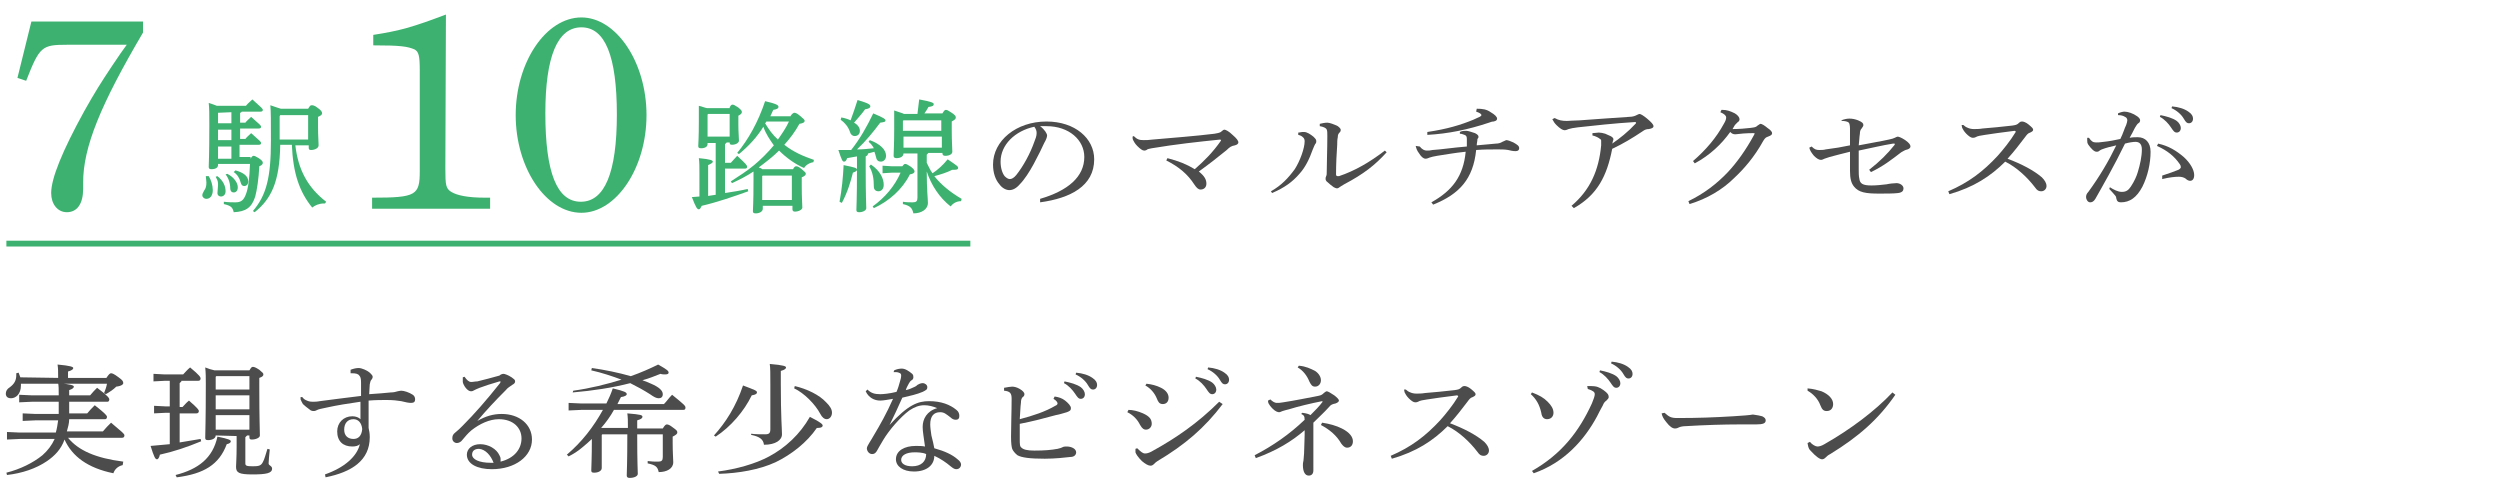<?xml version="1.0" encoding="utf-8"?>
<!-- Generator: Adobe Illustrator 25.0.1, SVG Export Plug-In . SVG Version: 6.00 Build 0)  -->
<svg version="1.1" id="レイヤー_1" xmlns="http://www.w3.org/2000/svg" xmlns:xlink="http://www.w3.org/1999/xlink" x="0px"
	 y="0px" viewBox="0 0 430 84" style="enable-background:new 0 0 430 84;" xml:space="preserve">
<style type="text/css">
	.st0{fill:#3DB270;}
	.st1{fill:#4C4C4C;}
	.st2{fill:none;stroke:#3DB270;stroke-miterlimit:10;}
</style>
<g>
	<g>
		<path class="st0" d="M24.6,5.6C17.3,18,14.3,25.3,14.3,31.4v1.1c0,2.5-1,4-2.8,4c-1.6,0-2.7-1.4-2.7-3.3c0-2.5,1.9-7.2,5.7-14.1
			c1.8-3.2,2.8-4.8,4.8-7.8c1.4-2.1,1.7-2.5,2.5-3.6H11.5c-4.3,0-4.7,0.3-7,6.2L3,13.4l2.4-9.7h19.2V5.6z"/>
		<path class="st0" d="M35.9,30.3c0.4,0.6,0.7,1.6,0.7,2.4c0,1-0.5,1.5-1.1,1.5c-0.4,0-0.7-0.3-0.7-0.6s0.1-0.4,0.3-0.8
			c0.3-0.4,0.4-0.8,0.4-1.4c0-0.3-0.1-0.9-0.1-1.1L35.9,30.3z M43.1,27.3c0.2-0.4,0.4-0.5,0.5-0.5c0.2,0,0.4,0.1,0.9,0.4
			c0.6,0.4,0.7,0.6,0.7,0.8s-0.1,0.4-0.6,0.6c-0.1,2.1-0.4,4.1-0.7,5.2c-0.6,1.9-1.6,2.6-3.7,2.7c-0.2-0.8-0.4-1.1-1.7-1.4v-0.4
			c0.8,0.1,1.5,0.1,2,0.1c0.9,0,1.4-0.3,1.8-1.4c0.4-1,0.6-2.7,0.7-5.2h-5.5v0.2c0,0.4-0.4,0.7-1.1,0.7c-0.4,0-0.5-0.1-0.5-0.4
			c0-0.5,0.1-1.8,0.1-7.3c0-1.8,0-2.7-0.1-3.7c0.7,0.2,1.1,0.4,1.4,0.5h5c0.3-0.4,0.7-0.7,1.1-1.1c1.7,1.5,1.8,1.6,1.8,1.8
			c0,0.2-0.1,0.3-0.4,0.3h-3.2c-0.1,0.1-0.2,0.2-0.3,0.2v1.7h0.9c0.3-0.4,0.6-0.6,1-1c1.6,1.4,1.7,1.5,1.7,1.7s-0.1,0.3-0.4,0.3
			h-3.2v1.8h0.9c0.3-0.4,0.6-0.6,1-1c1.6,1.4,1.7,1.5,1.7,1.7s-0.1,0.3-0.4,0.3h-3.3V27h1.9V27.3z M37.4,30.3c1,0.8,1.4,1.7,1.4,2.6
			c0,0.6-0.4,0.9-0.8,0.9c-0.3,0-0.6-0.2-0.6-0.6c0-0.4,0.1-0.9,0.1-1.3v-0.3c0-0.5-0.2-0.8-0.4-1.2L37.4,30.3z M37.5,19.4v1.8h2.3
			v-1.9L37.5,19.4L37.5,19.4z M37.5,24.1h2.3v-1.8h-2.3V24.1z M37.5,27.3h2.3v-2.1h-2.3V27.3z M39.1,29.9c1.2,0.6,1.8,1.6,1.8,2.3
			c0,0.6-0.3,0.9-0.7,0.9s-0.6-0.3-0.6-0.7c0-0.9-0.3-1.8-0.8-2.4L39.1,29.9z M40.5,29.3c1.4,0.4,2.2,1,2.2,1.9
			c0,0.5-0.3,0.8-0.7,0.8c-0.3,0-0.5-0.2-0.6-0.6c-0.2-0.8-0.6-1.4-1.2-1.8L40.5,29.3z M50.8,25c0.5,4.3,2.2,7.3,5.3,9.7L55.9,35
			h-0.2c-0.8,0-1.5,0.3-2,0.7c-2.2-2.7-3.3-5.9-3.5-10.8h-2c-0.1,6.3-1.5,9.3-4.4,11.6l-0.3-0.2c2.3-2.7,3.1-5.7,3.1-12.1
			c0-3.6,0-4.9-0.1-6.1c0.9,0.3,1.4,0.5,1.8,0.6H53c0.3-0.5,0.4-0.6,0.6-0.6c0.2,0,0.5,0,1.1,0.5c0.6,0.4,0.7,0.7,0.7,0.9
			c0,0.2-0.2,0.4-0.7,0.6v1.7c0,1.5,0.1,2.6,0.1,3.2c0,0.5-0.7,0.8-1.3,0.8c-0.3,0-0.4-0.1-0.4-0.4V25H50.8z M48.1,20v4H53v-4.2
			h-4.8L48.1,20z"/>
		<path class="st0" d="M76.6,29c0,2.9,0.1,3.4,1,4c1,0.6,2.8,1,5.8,1h0.9v1.9H64V34c7.6,0,8.2-0.4,8.2-4.6V12.1
			c0-2.6-0.2-3.2-0.9-3.6C70.1,8,69,7.8,64.2,7.8V6c4.5-0.7,6.7-1.3,12.5-3.5L76.6,29L76.6,29z"/>
		<path class="st0" d="M100,3c6,0,11.2,7.7,11.2,16.8S106,36.6,100,36.6c-6.1,0-11.3-7.7-11.3-16.8S93.9,3,100,3z M99.9,34.7
			c4.1,0,6.2-5,6.2-15s-2-15-6.1-15s-6.2,5-6.2,14.8C93.8,29.7,95.8,34.7,99.9,34.7z"/>
		<path class="st0" d="M125.5,18.5c0.2-0.5,0.4-0.5,0.5-0.5c0.2,0,0.4,0.1,1,0.5c0.6,0.5,0.6,0.6,0.6,0.8c0,0.2-0.2,0.4-0.6,0.6v1.5
			c0,1.4,0.1,2.2,0.1,2.8c0,0.4-0.6,0.7-1.2,0.7c-0.3,0-0.4-0.1-0.4-0.4H125c-0.1,0.1-0.2,0.2-0.3,0.3V28h1c0.4-0.4,0.6-0.7,1.1-1.2
			c1.5,1.4,1.7,1.6,1.7,1.9c0,0.2-0.1,0.3-0.4,0.3h-3.4v4.2c1.3-0.2,2.6-0.4,3.9-0.7l0.1,0.4c-2.5,0.9-5.4,1.9-8,2.5
			c-0.2,0.4-0.3,0.6-0.5,0.6c-0.3,0-0.5-0.3-1.2-2.1c0.4,0,0.9-0.1,1.3-0.1V30c0-1.3,0-2.1-0.1-2.8c2.1,0.2,2.4,0.4,2.4,0.6
			c0,0.2-0.2,0.3-0.8,0.6v5.3l1.3-0.2v-8.9h-1.4v0.2c0,0.4-0.4,0.7-1.1,0.7c-0.4,0-0.5-0.1-0.5-0.4c0-0.4,0.1-1.2,0.1-4.3
			c0-0.9,0-1.6,0-2.6c0.5,0.1,0.9,0.3,1.4,0.4h3.9V18.5z M125.5,19.6h-3.7l-0.1,0.1v3.8h3.8C125.5,23.5,125.5,19.6,125.5,19.6z
			 M136,19.9c0.3-0.4,0.5-0.5,0.6-0.5c0.2,0,0.4,0,1.1,0.6c0.6,0.5,0.7,0.6,0.7,0.8c0,0.2-0.2,0.4-0.9,0.5c-0.7,1.3-1.6,2.5-2.6,3.6
			c1.5,1.2,3.3,2,5.1,2.6l-0.1,0.4c-0.7,0.1-1.3,0.5-1.6,1c-1.6-0.7-3.1-1.8-4.3-3c-1.1,1.1-2.3,2-3.5,2.9c0.2,0.1,0.4,0.1,0.6,0.3
			h5.3c0.2-0.4,0.4-0.5,0.5-0.5c0.2,0,0.4,0,1,0.5s0.7,0.6,0.7,0.8s-0.2,0.4-0.7,0.6V32c0,2.1,0.1,3.2,0.1,3.7
			c0,0.4-0.7,0.7-1.3,0.7c-0.3,0-0.4-0.2-0.4-0.4v-0.6h-5.1v0.5c0,0.5-0.6,0.8-1.2,0.8c-0.4,0-0.5-0.1-0.5-0.4c0-0.5,0.1-1.4,0.1-5
			v-1.8c-1.2,0.8-2.4,1.4-3.7,2l-0.2-0.3c1.4-0.9,2.8-1.8,4-2.8s2.4-2.2,3.4-3.4c-0.7-1-1.4-2-1.8-3.2c-1.1,1.8-2.6,3.4-4.2,4.7
			l-0.3-0.2c1.9-2.3,3.6-5.3,4.8-8.9c2.1,0.5,2.3,0.7,2.3,1c0,0.2-0.2,0.4-0.9,0.5c-0.2,0.4-0.3,0.7-0.5,1.1h3.5V19.9z M136.3,30.2
			h-5.1l-0.1,0.1v4.1h5.1v-4.2H136.3z M131.8,20.9c0,0.1-0.1,0.2-0.2,0.3c0.6,1,1.3,2,2.2,2.8c0.7-1,1.4-2,1.9-3.1
			C135.7,20.9,131.8,20.9,131.8,20.9z"/>
		<path class="st0" d="M149.6,24.1c1.9,0.7,2.8,1.7,2.8,2.7c0,0.6-0.4,1-0.9,1c-0.4,0-0.7-0.2-0.8-0.7c-0.1-0.4-0.2-0.7-0.3-1
			c-0.4,0.1-0.7,0.2-1.1,0.3c0,0.3-0.2,0.4-0.4,0.5v2.3c0,4.6,0.1,6,0.1,6.6c0,0.4-0.6,0.7-1.2,0.7c-0.4,0-0.5-0.1-0.5-0.4
			c0-0.5,0.1-2,0.1-6.9v-2.3c-0.6,0.1-1.1,0.2-1.7,0.3c-0.1,0.4-0.3,0.6-0.5,0.6c-0.3,0-0.4-0.2-1-2c0.8,0,1.5,0,2.2,0
			c1.5-1.9,2.7-4,3.8-6.3c1.9,0.8,2.1,1,2.1,1.2c0,0.3-0.3,0.3-0.9,0.4c-1.2,1.6-2.5,3.2-4,4.6c1,0,1.9-0.1,2.9-0.2
			c-0.2-0.4-0.5-0.8-0.9-1.1L149.6,24.1z M144.4,34.7c0.4-2.1,0.6-4.2,0.7-6.3c2,0.4,2.3,0.5,2.3,0.8c0,0.2-0.2,0.3-0.7,0.5
			c-0.4,1.6-0.9,3.3-1.9,5.2L144.4,34.7z M144.7,20.2c0.6,0.1,1.2,0.3,1.6,0.5c0.4-1.1,0.8-2.2,1.2-3.5c2,0.6,2.2,0.8,2.2,1.1
			c0,0.2-0.2,0.4-0.9,0.5c-0.5,0.7-1.2,1.5-1.9,2.3c0.7,0.4,1,0.9,1,1.4c0,0.6-0.4,0.9-0.9,0.9c-0.4,0-0.7-0.3-0.8-0.7
			c-0.3-0.9-0.9-1.6-1.6-2.1L144.7,20.2z M149.8,28.3c1.6,1.1,2.2,2.4,2.2,3.5c0,0.7-0.4,1.1-0.9,1.1s-0.8-0.3-0.8-0.8
			c0-1.4-0.2-2.5-0.8-3.5L149.8,28.3z M155.2,28.6c0.3-0.4,0.4-0.4,0.5-0.4c0.2,0,0.4,0.1,1,0.5c0.5,0.4,0.6,0.6,0.6,0.8
			s-0.2,0.4-0.8,0.5c-1.3,2.6-3.6,4.6-6.2,5.8l-0.2-0.3c2.1-1.5,3.8-3.5,4.8-5.8h-1.5l-1.6,0.1v-1.3l1.6,0.1
			C153.4,28.6,155.2,28.6,155.2,28.6z M155.4,26.4L155.4,26.4c0,0.5-0.5,0.8-1.2,0.8c-0.3,0-0.5-0.1-0.5-0.4c0-0.5,0.1-1.9,0.1-4.5
			c0-1.9,0-2.3,0-3.3c0.8,0.3,1.3,0.4,1.7,0.6h2.3c0.1-0.8,0.2-1.6,0.3-2.5c2.2,0.4,2.5,0.6,2.5,0.8c0,0.3-0.2,0.4-0.9,0.5
			c-0.2,0.4-0.5,0.8-0.7,1.1h3.1c0.3-0.5,0.4-0.6,0.6-0.6c0.2,0,0.4,0.1,1,0.5s0.7,0.6,0.7,0.8c0,0.3-0.2,0.4-0.7,0.7v1.4
			c0,2.1,0.1,3.2,0.1,3.8c0,0.4-0.5,0.7-1.2,0.7c-0.3,0-0.5-0.1-0.5-0.4v-0.1h-2.4c-0.1,0.1-0.2,0.2-0.3,0.3V28
			c0.3,0.6,0.6,1.3,1,1.8c0.9-0.6,1.8-1.4,2.6-2.4c1.6,1.1,1.8,1.2,1.8,1.5c0,0.2-0.2,0.3-0.6,0.3c-0.1,0-0.3,0-0.4,0
			c-1,0.5-2,0.8-3.1,1.1c1.2,1.5,2.8,2.8,4.7,3.9l-0.1,0.4c-0.8,0-1.4,0.4-1.8,0.9c-1.9-1.5-3.3-3.6-4.1-6c0,3.3,0.2,4.6,0.2,5.4
			c0,1.1-1.1,1.8-2.5,1.8c-0.2-0.9-0.5-1.3-1.8-1.6v-0.4c0.6,0.1,1.1,0.1,1.7,0.1c0.6,0,0.8-0.2,0.8-0.8v-7.6H155.4z M162,20.7h-6.6
			l-0.1,0.1v1.7h6.6v-1.8H162z M162,23.5h-6.6v1.9h6.6V23.5z"/>
		<path class="st1" d="M178.9,34.2c4.8-1.4,7.6-3.8,7.6-7.2c0-2.9-2.6-5.3-6.5-5.3c-0.1,0-0.2,0-0.3,0c-0.3,0-0.5,0-0.8,0
			c0.8,0.6,1.2,1.3,1.2,1.6c0,0.3-0.2,0.8-0.5,1.3c-0.3,0.7-1,2.1-1.8,3.6c-0.7,1.3-1.6,2.7-2.4,3.5c-0.6,0.7-1.2,1-1.8,1
			c-0.5,0-1.2-0.3-1.7-1c-0.7-0.8-1.1-2-1.1-3.4c0-4.1,4-7.4,9.2-7.4c4.9,0,8.2,2.9,8.2,6.5c0,4.6-4.1,6.7-9.3,7.4L178.9,34.2z
			 M172.1,27.8c0,1.1,0.3,2,0.7,2.5c0.3,0.3,0.6,0.5,0.9,0.5c0.3,0,0.7-0.2,1.1-0.7c1.2-1.5,2.4-3.7,3.1-5.7c0.2-0.5,0.4-1,0.4-1.5
			c0-0.4-0.1-0.7-0.4-1.1C174.6,22.5,172.1,24.9,172.1,27.8z"/>
		<path class="st1" d="M195,23.4c0.6,0.6,1,0.7,1.7,0.7c0.4,0,0.9,0,1.6-0.1c3.4-0.3,7.4-0.6,10.6-1c0.4-0.1,0.9-0.1,1.2-0.4
			c0.2-0.2,0.4-0.3,0.5-0.3c0.2,0,0.8,0.3,1.4,0.9c0.7,0.6,1,1,1,1.3c0,0.2-0.2,0.4-0.6,0.5c-0.6,0.1-0.9,0.3-1.4,0.8
			c-1.6,1.3-3,2.4-4.8,3.7c1,0.8,1.3,1.4,1.3,2.1c0,0.6-0.4,1-1,1c-0.4,0-0.7-0.3-1.1-0.9c-1.1-1.7-2.6-3-4.8-4.1l0.2-0.4
			c1.9,0.5,3.2,1,4.7,1.9c1.7-1.5,3.1-2.9,4.5-4.9v-0.1l-0.1-0.1l0,0c-3.9,0.4-7.6,0.8-11.8,1.5c-0.4,0.1-0.7,0.1-0.9,0.3
			c-0.2,0.1-0.3,0.1-0.4,0.1c-0.3,0-0.7-0.3-1.2-0.8c-0.4-0.4-0.6-0.8-0.7-1c-0.1-0.2-0.1-0.4-0.1-0.6L195,23.4z"/>
		<path class="st1" d="M218.6,32.9c1.8-1,3-2.3,4.1-3.8c0.9-1.4,1.7-3.6,1.7-4.8c0-0.3-0.1-0.5-0.2-0.6c-0.2-0.2-0.4-0.4-0.9-0.5
			v-0.4c0.3,0,0.5-0.1,0.7-0.1c0.1,0,0.2,0,0.3,0c0.5,0,1.1,0.4,1.6,0.8c0.4,0.4,0.5,0.5,0.5,0.8s-0.1,0.4-0.2,0.5
			c-0.1,0.2-0.2,0.4-0.4,0.9c-0.6,1.7-1.3,3.1-2.3,4.2c-1.2,1.4-2.6,2.4-4.7,3.3L218.6,32.9z M238.5,26.2c-2,2.2-3.9,3.7-7.3,5.5
			c-0.3,0.2-0.7,0.4-0.8,0.5s-0.3,0.2-0.4,0.2c-0.2,0-0.4-0.1-0.6-0.2c-0.4-0.3-0.8-0.6-1.1-0.9c-0.2-0.1-0.3-0.4-0.3-0.5
			c0-0.2,0-0.3,0.1-0.5s0.1-0.4,0.1-0.8c0-1.5,0.1-3.8,0.1-6.1c0-0.5,0-0.9-0.1-1.1c-0.1-0.3-0.6-0.5-1.2-0.6v-0.4
			c0.4-0.1,0.9-0.2,1.3-0.2c0.4,0,1.2,0.3,1.8,0.6c0.4,0.3,0.5,0.5,0.5,0.6c0,0.2,0,0.3-0.2,0.5s-0.3,0.4-0.3,0.8
			c-0.1,0.4-0.1,1-0.1,1.3c-0.1,1.4-0.2,3.3-0.2,5.1c0,0.2,0.1,0.3,0.3,0.3c0.1,0,0.1,0,0.2,0c2.7-0.9,5.3-2.4,7.9-4.4L238.5,26.2z"
			/>
		<path class="st1" d="M244.2,25.2c0.4,0.5,0.8,0.7,1.2,0.7c0.3,0,0.6,0,1-0.1c1.6-0.1,3.4-0.4,5.9-0.6c0-0.2,0-0.5,0-0.7
			s0-0.4,0-0.6c0-0.4-0.1-0.6-0.4-0.7c-0.3-0.1-0.5-0.2-0.8-0.2v-0.3c0.4-0.2,0.7-0.2,1.1-0.2c0.3,0,0.9,0.2,1.5,0.4
			c0.4,0.2,0.6,0.4,0.6,0.6c0,0.1,0,0.2-0.1,0.3c-0.1,0.1-0.1,0.2-0.1,0.4c0,0.2-0.1,0.4-0.1,0.8c1.3-0.1,2.1-0.2,3.3-0.3
			c0.4,0,0.8-0.1,1.1-0.3c0.3-0.1,0.6-0.3,0.7-0.3c0.2,0,0.8,0.2,1.2,0.4c0.7,0.4,1,0.6,1,1c0,0.3-0.2,0.5-0.6,0.5
			c-0.5,0-0.9-0.1-1.3-0.2c-0.6-0.1-1.2-0.1-1.8-0.1c-1.3,0-2.3,0-3.7,0.1c-0.5,5-2.9,7.6-7.4,9.4l-0.3-0.4c3.6-2,5.5-4.5,5.9-8.7
			c-2,0.2-3.5,0.5-4.9,0.7c-0.6,0.1-1,0.2-1.3,0.3c-0.2,0.1-0.5,0.2-0.7,0.2c-0.4,0-0.8-0.4-1.1-0.9c-0.4-0.5-0.5-0.9-0.6-1.3
			L244.2,25.2z M254,18.7c1,0,1.7,0.1,2.4,0.6c0.7,0.4,1.1,0.8,1.1,1.1c0,0.2-0.1,0.4-0.6,0.5c-0.3,0-0.5,0.1-0.8,0.2
			c-3.6,1.2-7,1.9-10.6,2.1v-0.5c3.4-0.5,5.7-1.2,7.9-2.1c0.5-0.2,0.8-0.4,1.1-0.5c0.2-0.1,0.3-0.2,0.3-0.3c0-0.2-0.3-0.4-0.9-0.6
			L254,18.7z"/>
		<path class="st1" d="M267.4,20.3c0.7,0.4,1.3,0.5,2.1,0.5c0.4,0,1.4-0.1,2.2-0.1c2.9-0.2,5.3-0.4,8.5-0.6c0.7,0,1.1-0.2,1.3-0.3
			c0.2-0.1,0.4-0.2,0.5-0.2c0.2,0,0.7,0.3,1.3,0.8c0.7,0.6,1.1,1,1.1,1.3s-0.3,0.4-0.8,0.5c-0.4,0-0.7,0.1-1.1,0.4
			c-1.8,1.2-3.3,2.1-5.2,3c-0.9,4.6-2.5,7.9-6.6,10.2l-0.4-0.4c3.2-2.7,4.7-6.1,5.1-10.4c0-0.2,0-0.4,0-0.7c0-0.2,0-0.3-0.2-0.4
			c-0.2-0.2-0.8-0.5-1.3-0.6v-0.4c0.4,0,0.8-0.1,1.1-0.1c0.3,0,0.8,0.1,1.1,0.2c0.4,0.2,0.7,0.3,0.9,0.4c0.4,0.2,0.5,0.4,0.5,0.5
			s0,0.1,0,0.2c-0.1,0.1-0.1,0.2-0.1,0.3c0,0.1-0.1,0.2-0.1,0.3c1.3-0.9,2.7-2,4-3.4c0.1-0.1,0.1-0.1,0.1-0.2s-0.1-0.1-0.2-0.1
			c0,0,0,0-0.1,0c-3.3,0.2-7,0.6-9.7,0.9c-0.8,0.1-1.3,0.2-1.6,0.3c-0.2,0.1-0.5,0.2-0.7,0.2c-0.3,0-0.8-0.3-1.4-0.9
			c-0.3-0.3-0.5-0.6-0.7-1L267.4,20.3z"/>
		<path class="st1" d="M290.4,34.6c2.7-1.3,4.9-3,6.8-5c1.5-1.6,3.1-3.8,4.5-6.4c0-0.1,0.1-0.1,0.1-0.2s-0.1-0.1-0.3-0.1
			c-1.1,0-2.3,0.1-3,0.2c-0.4,0-0.6-0.1-0.9-0.4c-1.5,2.1-3.5,4-6.1,5.4l-0.3-0.4c2.2-1.9,4-4,5.3-6.4c0.3-0.5,0.4-0.8,0.4-1.1
			c0-0.3-0.3-0.6-1-0.9l0.2-0.4c0.1,0,0.1,0,0.2,0c0.7,0,1.3,0.2,2.1,0.6c0.5,0.3,0.8,0.7,0.8,1c0,0.2-0.1,0.4-0.3,0.5
			c-0.1,0.1-0.3,0.3-0.4,0.4c-0.2,0.2-0.3,0.5-0.5,0.8c1.1,0,2.3-0.1,3.1-0.2c0.7-0.1,0.9-0.1,1.2-0.4c0.2-0.1,0.4-0.3,0.5-0.3
			c0.2,0,0.6,0.2,1.2,0.7c0.6,0.4,0.8,0.7,0.8,0.9c0,0.3-0.2,0.4-0.7,0.6c-0.3,0.1-0.5,0.2-0.8,0.7c-1.6,2.9-3.4,4.9-5,6.4
			c-2,2-4.7,3.6-7.7,4.5L290.4,34.6z"/>
		<path class="st1" d="M316.7,20.7c0.5-0.2,1-0.3,1.4-0.3c0.5,0,1,0.1,1.5,0.3c0.7,0.3,0.9,0.5,0.9,0.8c0,0.2-0.1,0.3-0.3,0.6
			c-0.2,0.2-0.3,0.5-0.3,0.9c-0.1,0.6-0.1,1.3-0.2,2c2-0.4,3.9-0.7,5.2-1c0.5-0.1,0.8-0.2,1-0.3c0.2-0.1,0.4-0.2,0.5-0.2
			c0.2,0,0.7,0.2,1.3,0.6c0.7,0.5,0.9,0.8,0.9,1.1c0,0.2-0.2,0.4-0.5,0.5c-0.5,0.1-0.7,0.3-1.1,0.5c-1.7,1.3-3.1,2.4-5.2,3.4
			l-0.3-0.4c1.8-1.4,3.2-2.8,4.3-4.2c0.1-0.1,0.1-0.1,0.1-0.2s0-0.1-0.1-0.1c0,0-0.1,0-0.2,0c-1.9,0.3-3.9,0.8-5.9,1.2
			c0,1.3,0,2.2,0,3.2c0,0.6,0,1.2,0.1,1.6c0.1,0.9,0.6,1.2,2.1,1.2c0.9,0,1.7-0.1,2.6-0.2c0.4-0.1,1.3-0.2,1.7-0.2l0,0
			c0.6,0,1.2,0.4,1.2,0.9c0,0.4-0.2,0.7-0.9,0.8c-0.7,0.1-2.2,0.1-3.3,0.1c-2.3,0-3.5-0.2-4.3-1.2c-0.5-0.6-0.7-1.4-0.7-2.7
			c0-0.6,0-2,0-3.3c-1.3,0.3-2.3,0.6-3.5,0.9c-0.3,0.1-0.6,0.2-0.9,0.3c-0.2,0.1-0.4,0.2-0.6,0.2c-0.3,0-0.7-0.2-1.2-0.7
			c-0.4-0.5-0.7-0.9-0.8-1.4l0.4-0.2c0.5,0.5,0.8,0.6,1.3,0.6c0.3,0,0.8,0,1.1-0.1c1.6-0.2,2.8-0.4,4.2-0.7c0-0.9,0-2,0-2.9
			c0-0.5-0.1-0.9-0.2-1c-0.2-0.2-0.7-0.3-1.2-0.3L316.7,20.7z"/>
		<path class="st1" d="M337.7,21.5c0.2,0.2,0.5,0.4,0.8,0.5c0.2,0.1,0.6,0.2,1,0.2c0.3,0,1,0,1.5-0.1c1.3-0.1,3.4-0.3,5.1-0.5
			c0.6-0.1,0.8-0.1,1.2-0.5c0.2-0.2,0.4-0.2,0.5-0.2c0.2,0,0.6,0.1,1.1,0.5c0.6,0.5,0.8,0.7,0.8,0.9c0,0.2-0.1,0.3-0.5,0.5
			c-0.4,0.1-0.6,0.4-0.9,0.8c-0.9,1.2-2,2.6-3,3.7c2.4,0.9,4.5,2,5.9,3.2c0.5,0.5,0.8,1,0.8,1.5c0,0.5-0.4,0.9-0.9,0.9
			c-0.4,0-0.7-0.1-1.1-0.7c-1.3-1.7-3.1-3.4-5.1-4.4c-2.5,2.5-5.4,4.4-9.6,5.6l-0.2-0.5c3.5-1.5,6-3.4,8.5-6.1
			c0.9-1,2.2-2.6,3.1-4.1v-0.1c0,0-0.1-0.1-0.2-0.1c-2.3,0.3-3.9,0.5-5.1,0.7c-0.7,0.1-1.3,0.2-1.6,0.4c-0.2,0.1-0.4,0.1-0.5,0.1
			c-0.3,0-0.7-0.3-1.1-0.7c-0.4-0.4-0.6-0.8-0.7-1c0-0.1-0.1-0.3-0.1-0.5L337.7,21.5z"/>
		<path class="st1" d="M362.9,32.2c0.6,0.4,1.4,0.8,2,0.8c0,0,0,0,0.1,0c0.7,0,1.1-0.3,1.5-0.9c0.6-0.9,1-1.8,1.2-2.5
			c0.4-1.3,0.7-2.7,0.7-3.9c0-1-0.5-1.3-1.1-1.3c-0.4,0-1.1,0.1-1.8,0.3c-1.9,3.9-3.8,7.2-5.1,9.5c-0.3,0.5-0.6,0.6-0.9,0.6
			c-0.4,0-0.7-0.5-0.7-0.9c0-0.3,0.1-0.6,0.4-0.9c1.9-2.6,3.5-5.3,4.8-8c-0.9,0.2-1.7,0.4-2.5,0.7c-0.2,0.1-0.4,0.2-0.5,0.3
			s-0.3,0.1-0.4,0.1c-0.4,0-0.9-0.5-1.4-1.2c-0.2-0.3-0.2-0.5-0.2-0.8c0-0.1,0-0.2,0-0.4h0.3c0.4,0.6,0.7,0.8,1.2,0.8
			c0.3,0,0.7,0,1.3-0.1c1-0.1,2-0.3,2.9-0.5c0.5-1,0.7-1.8,1-2.4c0.1-0.3,0.2-0.6,0.2-0.8c0-0.2-0.1-0.5-0.4-0.6
			c-0.3-0.2-0.7-0.3-1.2-0.3v-0.3c0.4-0.2,0.9-0.3,1.1-0.3c0.6,0,1.5,0.3,2.2,0.8c0.4,0.3,0.5,0.5,0.5,0.7s-0.1,0.4-0.3,0.5
			s-0.4,0.5-0.6,0.8c-0.3,0.6-0.5,1-0.9,1.7c0.5-0.1,1-0.1,1.4-0.1c1.3,0,2.2,0.9,2.2,2.5c0,2-0.5,4.2-1.4,6c-1,1.9-2.2,2.7-3.7,2.7
			c-0.5,0-0.7-0.2-0.8-0.7c0-0.3-0.2-0.5-0.3-0.6c-0.2-0.2-0.4-0.5-0.9-1L362.9,32.2z M371.9,30.2c1.2-0.4,2.1-0.7,2.8-1
			c0.2-0.1,0.4-0.3,0.4-0.4c0-0.2,0-0.3-0.2-0.6c-0.9-1.3-2.1-2.3-3.9-3.1l0.2-0.4c1.8,0.4,3.1,1.2,4.4,2.3c1.1,1,1.8,2.2,1.8,3.1
			c0,0.7-0.3,1-0.7,1c-0.2,0-0.5-0.1-0.8-0.4c-0.3-0.2-0.7-0.3-1.1-0.3h-0.1c-0.6,0-1.6,0.1-2.8,0.4L371.9,30.2z M371.6,19.8
			c1,0.2,2.1,0.5,2.8,1c0.4,0.3,0.7,0.8,0.7,1.2c0,0.5-0.3,0.8-0.7,0.8c-0.4,0-0.6-0.3-1-0.9s-1.1-1.4-1.9-1.8L371.6,19.8z
			 M373.6,18.3c1.1,0.1,2.1,0.4,2.8,0.9c0.6,0.4,0.8,0.8,0.8,1.2c0,0.5-0.3,0.8-0.7,0.8c-0.3,0-0.5-0.1-0.9-0.8
			c-0.4-0.7-1.2-1.4-2.1-1.8L373.6,18.3z"/>
		<path class="st1" d="M10,65L10,65c0-1.2,0-1.6-0.1-2.3c2.2,0.2,2.7,0.4,2.7,0.6s-0.2,0.4-0.9,0.6V65h6.6c0.4-0.6,0.6-0.8,0.8-0.8
			c0.2,0,0.5,0.1,1.3,0.7c0.7,0.5,0.8,0.7,0.8,1c0,0.2-0.3,0.5-1.2,0.6c-0.5,0.5-1.1,0.9-1.8,1.3l-0.3-0.2c0.2-0.5,0.4-1,0.5-1.6
			H3.6v0.3c0,1.5-0.9,2.2-1.7,2.2c-0.6,0-0.9-0.3-0.9-0.8c0-0.4,0.2-0.8,0.7-1.1c0.8-0.6,1.1-1.2,1.1-2.1c0-0.1,0-0.2,0-0.3l0.4-0.1
			c0.1,0.3,0.2,0.5,0.3,0.8L10,65L10,65z M21.1,80c-0.9,0.2-1.4,0.8-1.6,1.4c-4.4-0.9-7.1-2.9-8.4-5.8c-0.6,1.7-1.7,2.8-3,3.7
			c-1.9,1.3-4.3,2.1-6.9,2.4l-0.1-0.4c2.4-0.6,4.6-1.7,6.2-3c0.9-0.8,1.6-1.7,2.1-2.8h-6l-2.2,0.1v-1.3l2.2,0.1h6.2
			c0.2-0.7,0.3-1.4,0.4-2.1H6.1l-2.2,0.1v-1.3l2.2,0.1h4c0-0.4,0-0.8,0-1.3v-0.8H5.5l-2.2,0.1v-1.3L5.5,68h4.6c0-1.1,0-1.6-0.1-2.1
			c2.3,0.2,2.7,0.4,2.7,0.6s-0.2,0.4-0.8,0.6V68h3.6c0.4-0.5,0.8-0.9,1.2-1.3c1.9,1.4,2.1,1.8,2.1,2s-0.1,0.4-0.3,0.4h-6.6V70
			c0,0.4,0,0.8,0,1.1H15c0.4-0.5,0.8-0.9,1.3-1.4c1.9,1.5,2.1,1.8,2.1,2s-0.1,0.4-0.3,0.4h-6.2c0,0.7-0.2,1.4-0.4,2.1h6.2
			c0.4-0.5,0.9-1,1.4-1.5c2,1.7,2.3,1.9,2.3,2.2c0,0.2-0.1,0.4-0.4,0.4h-9.3c1.8,2.2,4.8,3.5,9.5,4.1L21.1,80z"/>
		<path class="st1" d="M31.2,65.6c-0.1,0.1-0.2,0.2-0.3,0.3V70h0.5c0.4-0.4,0.6-0.7,1.1-1.1c1.5,1.3,1.7,1.6,1.7,1.8
			c0,0.2-0.1,0.4-0.4,0.4h-2.9v5c1.2-0.2,2.4-0.4,3.6-0.6l0.1,0.4c-2.4,1-4.8,1.8-7.1,2.3C27.4,78.7,27.2,79,27,79
			c-0.3,0-0.5-0.4-1.1-2.3c1.2-0.1,2.3-0.2,3.3-0.3V71h-0.7l-2,0.1v-1.3l2,0.1h0.7v-4.4h-0.9l-1.9,0.1v-1.3l1.9,0.1h3.2
			c0.4-0.4,0.7-0.8,1.2-1.2c1.7,1.4,1.8,1.7,1.8,1.9c0,0.2-0.1,0.4-0.4,0.4h-2.9V65.6z M30.2,81.7c3.9-1,6.4-2.9,7.2-6.6
			c2,0.4,2.3,0.6,2.3,0.8c0,0.2-0.2,0.4-0.7,0.5c-1.3,3.5-3.9,5.1-8.6,5.7L30.2,81.7z M37.1,74.9L37.1,74.9c0,0.5-0.6,0.8-1.3,0.8
			c-0.4,0-0.5-0.1-0.5-0.4c0-0.8,0.1-2.8,0.1-9.3c0-1,0-1.8-0.1-2.8c0.5,0.2,1.1,0.4,1.6,0.5h6c0.3-0.5,0.4-0.6,0.6-0.6
			c0.2,0,0.5,0.1,1.1,0.5c0.6,0.5,0.7,0.6,0.7,0.8c0,0.2-0.1,0.4-0.7,0.6v1.8c0,5.3,0.1,7.2,0.1,8.1c0,0.4-0.7,0.7-1.4,0.7
			c-0.3,0-0.4-0.1-0.4-0.4v-0.3h-0.4c-0.1,0.1-0.2,0.2-0.3,0.3v4.5c0,0.4,0.2,0.5,1.3,0.5c1,0,1.4-0.1,1.7-0.7
			c0.3-0.5,0.5-1.4,0.8-2.3l0.4,0.1c-0.1,1-0.2,2.1-0.2,2.4c0,0.4,0.6,0.4,0.6,0.9c0,0.8-1,1-3.4,1c-2.3,0-2.8-0.3-2.8-1.3
			c0-0.5,0.1-1.5,0.1-3.6V75L37.1,74.9L37.1,74.9z M42.9,64.7h-5.7l-0.1,0.1V67h5.8V64.7z M42.9,68h-5.8v2.4h5.8V68z M42.9,71.4
			h-5.8v2.5h5.8V71.4z"/>
		<path class="st1" d="M60.3,63.6c0.5-0.2,1-0.3,1.4-0.3c0.5,0,1.5,0.4,2,0.9c0.2,0.2,0.4,0.4,0.4,0.6s-0.1,0.4-0.2,0.5
			c-0.2,0.2-0.2,0.4-0.3,0.8c0,0.5-0.1,1.1-0.1,1.7c1.6-0.1,2.7-0.2,3.7-0.3c0.5,0,0.9-0.1,1.2-0.2c0.1,0,0.4-0.1,0.6-0.1
			c0.5,0,1.4,0.3,2,0.7c0.3,0.2,0.4,0.5,0.4,0.8c0,0.4-0.2,0.6-0.7,0.6c-0.4,0-0.9-0.1-1.7-0.3c-0.6-0.1-1.4-0.2-2.5-0.2
			c-0.8,0-1.9,0-3.1,0.1c0,0.4,0,0.7,0,1.1c0,1,0,2.2,0,3.6c0.1,0.5,0.2,0.9,0.2,1.6c0,4-3.1,6-7.6,6.9l-0.1-0.5
			c3.4-1.2,5.5-3.1,6-5.2c-0.3,0.3-0.8,0.4-1.3,0.4c-1.6,0-2.6-0.9-2.6-2.6c0-1.5,1.1-2.6,2.6-2.6c0.6,0,1.1,0.2,1.4,0.5
			c0-1,0-1.9,0-3c-2.1,0.3-4,0.6-5.8,1c-1,0.2-1.4,0.3-1.6,0.4c-0.2,0.1-0.4,0.2-0.6,0.2c-0.2,0-0.5,0-0.8-0.3
			c-0.4-0.3-0.8-0.6-1.1-0.9c-0.2-0.3-0.3-0.6-0.4-0.8c0-0.1,0-0.3,0-0.4H52c0.2,0.3,0.5,0.5,0.8,0.6c0.2,0.1,0.5,0.2,1,0.2
			c0.3,0,0.7,0,1.2-0.1c2.4-0.3,4.5-0.6,7.1-0.9c0-0.8,0-1.5,0-2.3c0-0.7-0.1-1-0.3-1.2c-0.2-0.3-0.6-0.4-1.3-0.4
			c-0.1,0-0.1,0-0.2,0L60.3,63.6z M59.2,73.9c0,1.1,0.7,1.6,1.6,1.6c0.8,0,1.4-0.5,1.5-1.7c-0.1-1.1-0.7-1.7-1.5-1.7
			C59.8,72.1,59.2,72.8,59.2,73.9z"/>
		<path class="st1" d="M82.1,72.4c1.4-0.8,2.7-1.2,4.2-1.2c3,0,5.2,1.8,5.2,4.4c0,2.9-2.9,5.1-6.9,5.1c-2.5,0-4.3-0.9-4.3-2.5
			c0-1,0.9-1.8,2.3-1.8s2.8,0.8,3.3,1.9c0.1,0.2,0.2,0.4,0.2,0.6c0,0.1,0,0.2,0,0.3c0,0.1,0,0.1,0,0.2c2.4-0.6,3.6-2.2,3.6-4
			s-1.4-3.3-3.9-3.3c-1.6,0-3.3,0.8-4.7,1.9c-0.7,0.6-1,1-1.6,1.7c-0.2,0.3-0.6,0.5-0.9,0.5c-0.4,0-0.8-0.3-0.8-0.8
			c0-0.4,0.1-0.7,0.5-1s0.9-0.8,1.3-1.2c2-2,4.1-4.4,6.4-7.3c0-0.1,0.1-0.1,0.1-0.2s0-0.1-0.1-0.1h-0.1c-1.4,0.4-2.6,0.8-3.4,1.1
			c-0.5,0.2-0.7,0.3-0.9,0.4c-0.2,0.1-0.3,0.2-0.6,0.2c-0.6,0-1.3-1-1.4-1.6c0-0.2,0-0.3,0-0.4s0-0.3,0-0.4l0.3-0.1
			c0.4,0.6,0.8,0.9,1.1,0.9c0.4,0,0.7-0.1,1.1-0.1c1.2-0.3,2.4-0.6,3.8-1c0.2-0.2,0.5-0.3,0.7-0.3s0.8,0.2,1.4,0.6
			c0.4,0.3,0.6,0.4,0.6,0.7c0,0.2-0.1,0.4-0.5,0.6c-0.4,0.3-0.8,0.5-1.1,0.9C85.1,69,83.7,70.5,82.1,72.4L82.1,72.4z M82.4,77.2
			c-0.7,0-1.2,0.3-1.2,1c0,0.8,1.2,1.4,3.2,1.4c0.2,0,0.3,0,0.5,0C84.4,78.3,83.5,77.3,82.4,77.2z"/>
		<path class="st1" d="M108,73.6v-0.2c0-0.9,0-1.6-0.1-2.3c2.4,0.2,2.6,0.3,2.6,0.6c0,0.2-0.2,0.4-0.9,0.6v1.4h4.4
			c0.3-0.5,0.5-0.7,0.7-0.7s0.5,0.1,1,0.5c0.7,0.5,0.8,0.6,0.8,0.9c0,0.2-0.2,0.4-0.8,0.7v1.1c0,1.6,0.1,2.8,0.1,3.3
			c0,1.1-1.1,1.7-2.5,1.7c-0.2-0.9-0.5-1.2-1.9-1.5v-0.4c0.7,0.1,1.2,0.1,1.8,0.1c0.6,0,0.8-0.2,0.8-0.8v-3.9h-4.4
			c0,5.1,0.1,6.3,0.1,6.8c0,0.4-0.6,0.7-1.4,0.7c-0.3,0-0.5-0.1-0.5-0.4c0-0.6,0.1-1.9,0.1-7.1h-4.3l-0.1,0.1v5.7
			c0,0.5-0.6,0.8-1.3,0.8c-0.4,0-0.5-0.1-0.5-0.4c0-0.5,0.1-2,0.1-5.4c-0.5,0.5-1.1,1-1.7,1.5c-0.7,0.6-1.5,1.1-2.3,1.5l-0.3-0.3
			c2.6-2.2,4.6-4.8,6.2-7.7H100l-2.2,0.1v-1.3l2.2,0.1h4.3c0.4-0.8,0.8-1.7,1.1-2.6c2.1,0.5,2.4,0.7,2.4,1c0,0.2-0.3,0.4-1,0.5
			c-0.2,0.4-0.4,0.8-0.6,1.2h8c0.5-0.5,0.8-1,1.4-1.6c2.1,1.7,2.3,1.9,2.3,2.2c0,0.3-0.1,0.4-0.4,0.4h-11.9
			c-0.6,1.1-1.4,2.2-2.2,3.1L108,73.6L108,73.6z M98.6,67.2c2.9-0.4,5.7-1.1,8.3-1.9c-1.6-0.6-3.4-1.2-5.2-1.6l0.1-0.4
			c2.2,0.3,4.6,0.8,6.7,1.4c1.7-0.6,3.3-1.3,4.7-2c1.6,0.9,1.8,1.1,1.8,1.4c0,0.2-0.2,0.3-0.6,0.3c-0.2,0-0.5,0-0.8-0.1
			c-1,0.4-2,0.8-3.1,1.1c0.5,0.2,1.1,0.4,1.5,0.6c1.4,0.6,2,1.2,2,1.8c0,0.5-0.3,0.7-0.7,0.7c-0.4,0-0.8-0.2-1.5-0.7
			c-1.1-0.7-2.2-1.3-3.4-1.9c-3.1,0.8-6.4,1.3-9.9,1.6L98.6,67.2z"/>
		<path class="st1" d="M122.8,74.9c2-2.2,3.8-5,5-8.6c2.1,0.8,2.4,0.9,2.4,1.2c0,0.2-0.2,0.4-0.9,0.5c-1.3,2.7-3.6,5.4-6.2,7.1
			L122.8,74.9z M123.5,81.1c3.1-0.4,6.4-1.3,8.8-2.6c2.8-1.5,5.3-3.8,7-6.8c2,1,2.2,1.3,2.2,1.5s-0.2,0.4-0.8,0.4h-0.2
			c-1.7,2.5-4.4,4.6-7.1,5.9c-2.8,1.3-6.4,1.9-9.7,2L123.5,81.1z M129.2,74.6c0.7,0.1,1.7,0.1,2.4,0.1s0.9-0.2,0.9-0.9v-7.6
			c0-2,0-2.8-0.1-3.6c2.4,0.2,2.8,0.4,2.8,0.6s-0.2,0.4-0.9,0.6v2.3c0,5.6,0.2,7.7,0.2,8.6c0,1-1.1,1.8-3.1,1.8
			c-0.1-0.9-0.7-1.4-2.2-1.7L129.2,74.6z M136.7,66.4c2.1,0.5,4.2,1.5,5.4,2.8c0.7,0.7,1,1.2,1,1.8c0,0.6-0.4,1.1-0.9,1.1
			c-0.4,0-0.8-0.3-1.1-0.9c-0.9-1.7-2.8-3.6-4.5-4.4L136.7,66.4z"/>
		<path class="st1" d="M153.8,63.7c0.4-0.2,0.9-0.3,1.3-0.3c0.6,0,1.2,0.4,1.8,0.9c0.2,0.2,0.2,0.4,0.2,0.6s-0.1,0.4-0.3,0.5
			s-0.4,0.4-0.5,0.6c-0.2,0.4-0.4,0.7-0.5,1.1c0.5-0.1,1-0.3,1.6-0.6c0.2-0.1,0.3-0.2,0.4-0.3c0.2-0.1,0.5-0.3,0.9-0.3
			s0.8,0.3,0.8,0.7c0,0.4-0.2,0.5-0.8,0.8c-0.9,0.4-2.2,0.7-3.5,1c-0.8,1.8-1.5,3.3-2.2,4.7l0,0c3.2-3.5,4.9-4.1,6.8-4.1
			c2.1,0,3.6,0.6,4.7,1.5c0.4,0.3,0.5,0.7,0.5,1c0,0,0,0,0,0.1c0,0.4-0.2,0.6-0.6,0.6c-0.3,0-0.6-0.1-0.9-0.4
			c-0.8-0.6-1.1-0.9-1.8-0.9c-1.1,0-1.7,0.7-1.7,2.1c0,0.5,0.1,1.2,0.2,1.9c0.2,0.8,0.4,1.6,0.5,2.2c1.8,0.5,3.1,1.1,4,1.9
			c0.4,0.3,0.6,0.6,0.6,0.9l0,0c0,0.4-0.3,0.8-0.8,0.8c-0.3,0-0.5-0.1-1-0.5c-0.7-0.6-1.7-1.3-2.8-1.8c0,1.6-1.3,2.7-3.5,2.7
			c-1.9,0-3.1-0.9-3.1-2.1c0-1.5,1.5-2.3,3.4-2.3c0.6,0,1.1,0,1.6,0.1c-0.2-1.5-0.4-2.6-0.4-3.3c0-0.1,0-0.1,0-0.1
			c0-1.3,0.7-2.7,2.5-3.2c-0.7-0.3-1.5-0.5-2.2-0.5c-0.9,0-1.7,0.3-2.6,0.9c-1.5,1.1-3.5,3.4-4.5,5.1c-0.5,0.8-0.8,1.4-1.1,1.9
			c-0.2,0.3-0.4,0.5-0.8,0.5c-0.5,0-0.9-0.5-0.9-1c0-0.4,0.7-1.3,1.3-2.4c0.9-1.5,2.1-3.6,3.2-6.1c-0.7,0.1-1.6,0.3-2.2,0.3
			c-1,0-2-0.5-2.5-1.6l0.3-0.3c0.6,0.6,1.2,0.8,2.2,0.8c0.5,0,1.6-0.1,2.8-0.4c0.3-0.7,0.4-1.1,0.6-1.8c0.1-0.3,0.2-0.7,0.2-1
			s-0.1-0.4-0.4-0.5c-0.2-0.1-0.5-0.1-0.8-0.1h-0.1L153.8,63.7z M157.3,77.8c-1.4,0-2.3,0.5-2.3,1.3c0,0.6,0.6,1.1,1.9,1.1
			c1.5,0,2.4-0.8,2.4-2.1C158.7,77.8,157.7,77.8,157.3,77.8z"/>
		<path class="st1" d="M172.7,66.7c0.6-0.1,1.1-0.2,1.4-0.2c0.3,0,0.8,0.1,1.3,0.4s0.8,0.6,0.8,0.9c0,0.2-0.1,0.4-0.3,0.5
			c-0.2,0.2-0.3,0.5-0.3,1c-0.1,0.7-0.1,1.5-0.2,2.8c2.3-0.6,4.4-1.3,6.1-2.3c0.3-0.1,0.4-0.3,0.4-0.4c0-0.2-0.2-0.5-0.7-0.8
			l0.2-0.4c0.7,0.1,1.3,0.3,1.8,0.7c0.5,0.4,1,0.9,1,1.3s-0.2,0.5-0.7,0.7c-0.7,0.2-1.3,0.4-1.9,0.5c-1.8,0.5-4.1,1.1-6.2,1.5
			c0,1.2,0,2,0,2.6c0,0.9,0,1.3,0.3,1.5c0.3,0.3,0.9,0.5,2.2,0.5c1.8,0,2.9-0.1,4-0.3c0.5-0.1,0.7-0.2,0.9-0.3
			c0.2-0.1,0.4-0.1,0.7-0.1c0.8,0,1.6,0.4,1.6,1c0,0.4-0.3,0.8-1,0.8c-0.8,0.1-2.7,0.3-4.4,0.3c-2.6,0-4-0.2-4.7-0.6
			c-0.4-0.3-0.8-0.8-0.9-1.1c-0.1-0.3-0.2-0.9-0.2-2.1c0-2.1,0.1-4.2,0.1-6.5c0-0.9-0.2-1.3-1.3-1.4L172.7,66.7L172.7,66.7z
			 M183.1,65.6c1,0.2,2.1,0.5,2.8,1c0.4,0.3,0.7,0.8,0.7,1.2c0,0.5-0.3,0.8-0.7,0.8s-0.6-0.3-1-0.9s-1.1-1.4-1.9-1.8L183.1,65.6z
			 M185.1,64.1c1.1,0.1,2.1,0.4,2.8,0.9c0.6,0.4,0.8,0.8,0.8,1.2c0,0.5-0.3,0.8-0.7,0.8c-0.3,0-0.5-0.1-0.9-0.8
			c-0.4-0.7-1.2-1.4-2.1-1.8L185.1,64.1z"/>
		<path class="st1" d="M194.1,70.5c0.7,0,1.6,0.2,2.5,0.6c1.1,0.5,1.5,1,1.5,1.8c0,0.5-0.4,1-1,1c-0.3,0-0.6-0.1-1-0.8
			c-0.5-1-1.2-1.7-2.2-2.2L194.1,70.5z M210.3,69.5c-3.1,4.1-6.5,7-11.2,9.8c-0.2,0.1-0.4,0.3-0.6,0.5c-0.2,0.2-0.4,0.3-0.6,0.3
			c-0.4,0-0.9-0.3-1.5-0.8c-0.7-0.7-1-1.2-1.1-1.5c0-0.1,0-0.2,0-0.3c0-0.1,0-0.2,0-0.3l0.3-0.1c0.6,0.6,1,0.9,1.3,0.9
			c0.4,0,0.7-0.1,1.1-0.3c4.2-2.3,8-4.9,11.7-8.6L210.3,69.5z M197.2,66c0.9,0.1,1.7,0.3,2.5,0.7s1.3,1,1.3,1.7s-0.4,1.1-1,1.1
			s-0.8-0.4-1-0.9c-0.4-1-1.1-1.8-2-2.3L197.2,66z M205.7,64.8c1,0.2,2.1,0.5,2.8,1c0.4,0.3,0.7,0.8,0.7,1.2c0,0.5-0.3,0.8-0.7,0.8
			s-0.6-0.3-1-0.9s-1.1-1.4-1.9-1.8L205.7,64.8z M207.8,63.2c1.1,0.1,2.1,0.4,2.8,0.9c0.6,0.4,0.8,0.8,0.8,1.2
			c0,0.5-0.3,0.8-0.7,0.8c-0.3,0-0.5-0.1-0.9-0.8c-0.4-0.7-1.2-1.4-2.1-1.8L207.8,63.2z"/>
		<path class="st1" d="M218.5,68.7c0.4,0.4,0.8,0.6,1.1,0.6s0.6,0,1.1-0.1c2-0.3,4.4-0.8,6-1.1c0.6-0.1,0.8-0.3,1-0.5
			c0.1-0.1,0.4-0.3,0.5-0.3c0.2,0,0.7,0.3,1.3,0.7c0.5,0.4,0.8,0.7,0.8,0.9s-0.3,0.4-0.6,0.5c-0.5,0.1-0.8,0.2-1.1,0.6
			c-0.9,1-1.7,1.7-2.7,2.7c0,2.3,0,5,0,7.1c0,0.6,0,0.9,0,1.1c0,0.6-0.3,0.9-0.8,0.9c-0.6,0-1-0.6-1-1.8c0-0.2,0-0.4,0.1-0.8
			c0-0.3,0.1-0.8,0.1-1.2c0-0.9,0.1-2.1,0.1-3.2c0-0.3,0-0.5,0-0.8c-2.2,1.9-4.8,3.5-8.4,4.8l-0.2-0.5c3.1-1.6,6-3.6,8.6-6.1
			c0-0.7-0.2-0.8-0.6-1L224,71c0.7,0.1,1.1,0.2,1.4,0.4c0.8-0.8,1.5-1.5,2.1-2.3l-0.1-0.1c-2,0.4-4.1,0.9-5.7,1.4
			c-0.4,0.1-0.8,0.2-1.1,0.3c-0.3,0.1-0.4,0.2-0.6,0.2c-0.2,0-0.6-0.1-1.1-0.6c-0.4-0.4-0.6-0.7-0.7-0.9s-0.1-0.4-0.1-0.5
			L218.5,68.7z M223.4,62.9c1.2,0.1,2,0.5,2.8,0.9c0.6,0.4,1,1,1,1.6s-0.4,1.1-1,1.1c-0.5,0-0.7-0.3-1-0.9c-0.4-1-1.1-1.9-2-2.4
			L223.4,62.9z M227.4,72.7c1.3,0.2,2.4,0.5,3.4,1c1.4,0.7,1.9,1.5,1.9,2.2s-0.4,1.1-1,1.1c-0.4,0-0.7-0.3-1-0.7
			c-0.8-1.4-2-2.4-3.5-3.2L227.4,72.7z"/>
		<path class="st1" d="M241.8,67c0.2,0.2,0.5,0.4,0.8,0.5c0.2,0.1,0.6,0.2,1,0.2c0.3,0,1,0,1.5-0.1c1.3-0.1,3.4-0.3,5.1-0.5
			c0.6-0.1,0.8-0.1,1.2-0.5c0.2-0.2,0.4-0.2,0.5-0.2c0.2,0,0.6,0.1,1.1,0.5c0.6,0.5,0.8,0.7,0.8,0.9c0,0.2-0.1,0.3-0.5,0.5
			c-0.4,0.1-0.6,0.4-0.9,0.8c-0.9,1.2-2,2.6-3,3.7c2.4,0.9,4.5,2,5.9,3.2c0.5,0.5,0.8,1,0.8,1.5s-0.4,0.9-0.9,0.9
			c-0.4,0-0.7-0.1-1.1-0.7c-1.3-1.7-3.1-3.4-5.1-4.4c-2.5,2.5-5.4,4.4-9.6,5.6l-0.2-0.5c3.5-1.5,6-3.4,8.5-6.1
			c0.9-1,2.2-2.6,3.1-4.1v-0.1c0,0-0.1-0.1-0.2-0.1c-2.3,0.3-3.9,0.5-5.1,0.7c-0.7,0.1-1.3,0.2-1.6,0.4c-0.2,0.1-0.4,0.1-0.5,0.1
			c-0.3,0-0.7-0.3-1.1-0.7c-0.4-0.4-0.6-0.8-0.7-1c0-0.1-0.1-0.3-0.1-0.5L241.8,67z"/>
		<path class="st1" d="M263.5,67.5c1.3,0.5,2,0.9,2.7,1.6c0.6,0.6,1,1.2,1,1.9c0,0.6-0.4,1.1-1.1,1.1c-0.5,0-0.9-0.3-1-1.1
			c-0.3-1.4-0.9-2.4-1.8-3.2L263.5,67.5z M273,66.4c0.2,0,0.4,0,0.6,0c1,0,1.5,0.2,2.2,0.7s0.9,0.8,0.9,1.2c0,0.2-0.2,0.4-0.4,0.6
			c-0.3,0.2-0.5,0.5-0.6,0.8c-0.4,0.7-0.7,1.3-1,1.9c-2.2,4.1-5.7,8-10.9,9.8l-0.3-0.4c5.1-2.9,8.1-6.8,10.3-11.6
			c0.3-0.7,0.5-1.3,0.5-1.6c0-0.2-0.1-0.4-0.3-0.5c-0.3-0.2-0.6-0.3-0.9-0.4L273,66.4z M275.2,63.7c1,0.2,2.1,0.5,2.8,1
			c0.4,0.3,0.7,0.8,0.7,1.2c0,0.5-0.3,0.8-0.7,0.8c-0.4,0-0.6-0.3-1-0.9s-1.1-1.4-1.9-1.8L275.2,63.7z M277.2,62.2
			c1.1,0.1,2.1,0.4,2.8,0.9c0.6,0.4,0.8,0.8,0.8,1.2c0,0.5-0.3,0.8-0.7,0.8c-0.3,0-0.5-0.1-0.9-0.8c-0.4-0.7-1.2-1.4-2.1-1.8
			L277.2,62.2z"/>
		<path class="st1" d="M286.3,71c0.8,0.7,1.1,0.9,2.2,0.9c0.1,0,0.1,0,0.2,0c3.3,0,6.1-0.1,9.4-0.3c1.7-0.1,2.9-0.2,3.4-0.3
			c0.7,0.1,1.3,0.2,1.6,0.3c0.4,0.2,0.6,0.4,0.6,0.7c0,0.5-0.4,0.7-1.7,0.7c-0.9,0-1.5,0-2.4,0c-0.2,0-0.4,0-0.6,0
			c-2.4,0-5.8,0.1-9.1,0.3c-0.4,0-0.9,0.1-1.1,0.2s-0.4,0.2-0.7,0.2c-0.4,0-0.9-0.3-1.5-1.1c-0.5-0.6-0.7-1-0.8-1.5L286.3,71z"/>
		<path class="st1" d="M310.9,66.8c1.1,0.1,1.7,0.3,2.4,0.5c1.2,0.5,2,1.3,2,2.2c0,0.7-0.4,1.2-1.1,1.2c-0.5,0-0.8-0.2-1.1-1
			c-0.4-1.1-1.3-2-2.2-2.5L310.9,66.8z M326,67.9c-2.9,4.2-6.3,7.2-11.2,10.2c-0.4,0.2-0.6,0.4-0.8,0.6c-0.2,0.2-0.4,0.3-0.6,0.3
			c-0.4,0-1.1-0.5-2-1.5c-0.4-0.4-0.4-0.8-0.5-1.3l0.4-0.2c0.4,0.5,1,0.8,1.3,0.8s0.7-0.1,1.2-0.4c4.4-2.5,8.7-5.7,11.7-8.9
			L326,67.9z"/>
	</g>
</g>
<line class="st2" x1="1.1" y1="41.9" x2="166.9" y2="41.9"/>
</svg>
